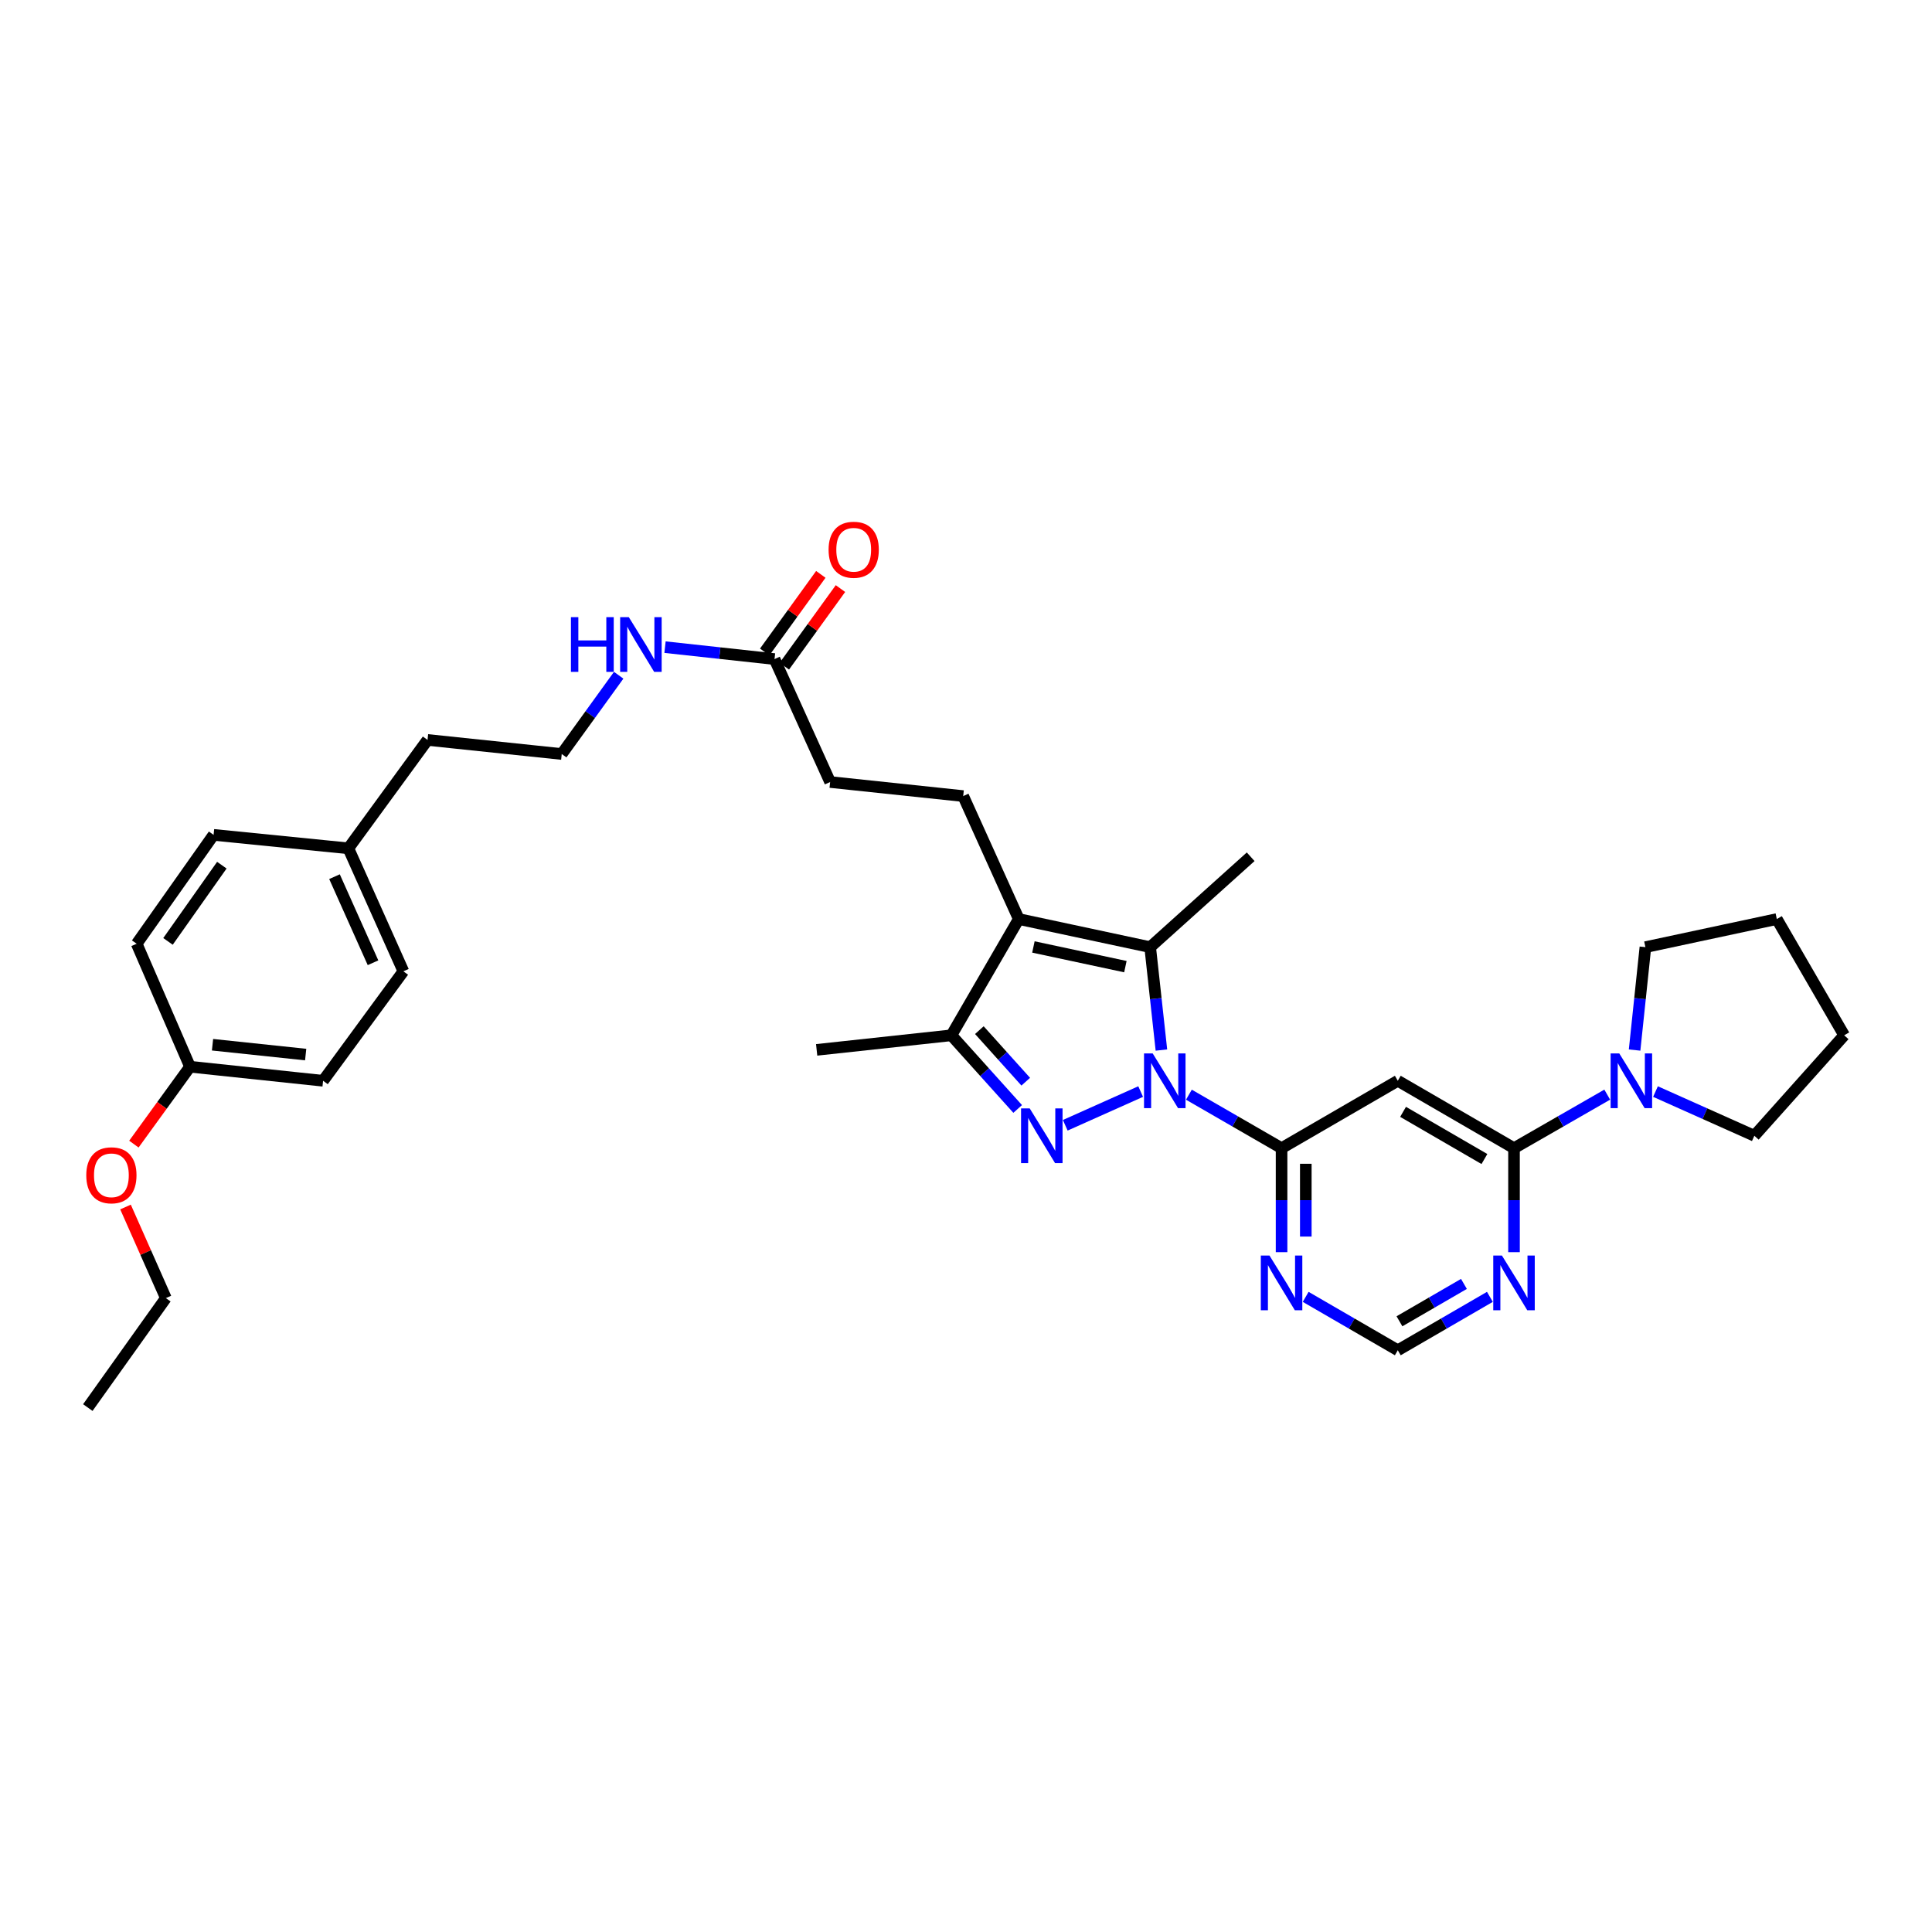 <?xml version='1.0' encoding='iso-8859-1'?>
<svg version='1.1' baseProfile='full'
              xmlns='http://www.w3.org/2000/svg'
                      xmlns:rdkit='http://www.rdkit.org/xml'
                      xmlns:xlink='http://www.w3.org/1999/xlink'
                  xml:space='preserve'
width='1000px' height='1000px' viewBox='0 0 1000 1000'>
<!-- END OF HEADER -->
<rect style='opacity:1.0;fill:#FFFFFF;stroke:none' width='1000' height='1000' x='0' y='0'> </rect>
<path class='bond-0' d='M 590.402,564.99 L 551.376,582.442' style='fill:none;fill-rule:evenodd;stroke:#0000FF;stroke-width:6px;stroke-linecap:butt;stroke-linejoin:miter;stroke-opacity:1' />
<path class='bond-1' d='M 601.147,543.509 L 598.236,516.878' style='fill:none;fill-rule:evenodd;stroke:#0000FF;stroke-width:6px;stroke-linecap:butt;stroke-linejoin:miter;stroke-opacity:1' />
<path class='bond-1' d='M 598.236,516.878 L 595.325,490.246' style='fill:none;fill-rule:evenodd;stroke:#000000;stroke-width:6px;stroke-linecap:butt;stroke-linejoin:miter;stroke-opacity:1' />
<path class='bond-3' d='M 615.37,566.613 L 639.354,580.454' style='fill:none;fill-rule:evenodd;stroke:#0000FF;stroke-width:6px;stroke-linecap:butt;stroke-linejoin:miter;stroke-opacity:1' />
<path class='bond-3' d='M 639.354,580.454 L 663.337,594.295' style='fill:none;fill-rule:evenodd;stroke:#000000;stroke-width:6px;stroke-linecap:butt;stroke-linejoin:miter;stroke-opacity:1' />
<path class='bond-4' d='M 526.746,573.993 L 509.593,554.932' style='fill:none;fill-rule:evenodd;stroke:#0000FF;stroke-width:6px;stroke-linecap:butt;stroke-linejoin:miter;stroke-opacity:1' />
<path class='bond-4' d='M 509.593,554.932 L 492.44,535.871' style='fill:none;fill-rule:evenodd;stroke:#000000;stroke-width:6px;stroke-linecap:butt;stroke-linejoin:miter;stroke-opacity:1' />
<path class='bond-4' d='M 530.923,559.885 L 518.916,546.542' style='fill:none;fill-rule:evenodd;stroke:#0000FF;stroke-width:6px;stroke-linecap:butt;stroke-linejoin:miter;stroke-opacity:1' />
<path class='bond-4' d='M 518.916,546.542 L 506.909,533.2' style='fill:none;fill-rule:evenodd;stroke:#000000;stroke-width:6px;stroke-linecap:butt;stroke-linejoin:miter;stroke-opacity:1' />
<path class='bond-2' d='M 595.325,490.246 L 527.313,475.698' style='fill:none;fill-rule:evenodd;stroke:#000000;stroke-width:6px;stroke-linecap:butt;stroke-linejoin:miter;stroke-opacity:1' />
<path class='bond-2' d='M 582.5,500.329 L 534.892,490.145' style='fill:none;fill-rule:evenodd;stroke:#000000;stroke-width:6px;stroke-linecap:butt;stroke-linejoin:miter;stroke-opacity:1' />
<path class='bond-16' d='M 595.325,490.246 L 647.346,443.458' style='fill:none;fill-rule:evenodd;stroke:#000000;stroke-width:6px;stroke-linecap:butt;stroke-linejoin:miter;stroke-opacity:1' />
<path class='bond-10' d='M 527.313,475.698 L 498.551,412.048' style='fill:none;fill-rule:evenodd;stroke:#000000;stroke-width:6px;stroke-linecap:butt;stroke-linejoin:miter;stroke-opacity:1' />
<path class='bond-33' d='M 527.313,475.698 L 492.44,535.871' style='fill:none;fill-rule:evenodd;stroke:#000000;stroke-width:6px;stroke-linecap:butt;stroke-linejoin:miter;stroke-opacity:1' />
<path class='bond-6' d='M 663.337,594.295 L 723.496,559.408' style='fill:none;fill-rule:evenodd;stroke:#000000;stroke-width:6px;stroke-linecap:butt;stroke-linejoin:miter;stroke-opacity:1' />
<path class='bond-8' d='M 663.337,594.295 L 663.337,621.207' style='fill:none;fill-rule:evenodd;stroke:#000000;stroke-width:6px;stroke-linecap:butt;stroke-linejoin:miter;stroke-opacity:1' />
<path class='bond-8' d='M 663.337,621.207 L 663.337,648.118' style='fill:none;fill-rule:evenodd;stroke:#0000FF;stroke-width:6px;stroke-linecap:butt;stroke-linejoin:miter;stroke-opacity:1' />
<path class='bond-8' d='M 675.879,602.369 L 675.879,621.207' style='fill:none;fill-rule:evenodd;stroke:#000000;stroke-width:6px;stroke-linecap:butt;stroke-linejoin:miter;stroke-opacity:1' />
<path class='bond-8' d='M 675.879,621.207 L 675.879,640.045' style='fill:none;fill-rule:evenodd;stroke:#0000FF;stroke-width:6px;stroke-linecap:butt;stroke-linejoin:miter;stroke-opacity:1' />
<path class='bond-19' d='M 492.44,535.871 L 422.7,543.41' style='fill:none;fill-rule:evenodd;stroke:#000000;stroke-width:6px;stroke-linecap:butt;stroke-linejoin:miter;stroke-opacity:1' />
<path class='bond-5' d='M 783.648,594.295 L 723.496,559.408' style='fill:none;fill-rule:evenodd;stroke:#000000;stroke-width:6px;stroke-linecap:butt;stroke-linejoin:miter;stroke-opacity:1' />
<path class='bond-5' d='M 768.333,599.911 L 726.227,575.49' style='fill:none;fill-rule:evenodd;stroke:#000000;stroke-width:6px;stroke-linecap:butt;stroke-linejoin:miter;stroke-opacity:1' />
<path class='bond-7' d='M 783.648,594.295 L 807.775,580.439' style='fill:none;fill-rule:evenodd;stroke:#000000;stroke-width:6px;stroke-linecap:butt;stroke-linejoin:miter;stroke-opacity:1' />
<path class='bond-7' d='M 807.775,580.439 L 831.902,566.582' style='fill:none;fill-rule:evenodd;stroke:#0000FF;stroke-width:6px;stroke-linecap:butt;stroke-linejoin:miter;stroke-opacity:1' />
<path class='bond-34' d='M 783.648,594.295 L 783.648,621.207' style='fill:none;fill-rule:evenodd;stroke:#000000;stroke-width:6px;stroke-linecap:butt;stroke-linejoin:miter;stroke-opacity:1' />
<path class='bond-34' d='M 783.648,621.207 L 783.648,648.118' style='fill:none;fill-rule:evenodd;stroke:#0000FF;stroke-width:6px;stroke-linecap:butt;stroke-linejoin:miter;stroke-opacity:1' />
<path class='bond-25' d='M 856.876,564.99 L 882.46,576.431' style='fill:none;fill-rule:evenodd;stroke:#0000FF;stroke-width:6px;stroke-linecap:butt;stroke-linejoin:miter;stroke-opacity:1' />
<path class='bond-25' d='M 882.46,576.431 L 908.043,587.871' style='fill:none;fill-rule:evenodd;stroke:#000000;stroke-width:6px;stroke-linecap:butt;stroke-linejoin:miter;stroke-opacity:1' />
<path class='bond-26' d='M 846.064,543.509 L 848.862,516.878' style='fill:none;fill-rule:evenodd;stroke:#0000FF;stroke-width:6px;stroke-linecap:butt;stroke-linejoin:miter;stroke-opacity:1' />
<path class='bond-26' d='M 848.862,516.878 L 851.66,490.246' style='fill:none;fill-rule:evenodd;stroke:#000000;stroke-width:6px;stroke-linecap:butt;stroke-linejoin:miter;stroke-opacity:1' />
<path class='bond-11' d='M 675.815,671.255 L 699.656,685.075' style='fill:none;fill-rule:evenodd;stroke:#0000FF;stroke-width:6px;stroke-linecap:butt;stroke-linejoin:miter;stroke-opacity:1' />
<path class='bond-11' d='M 699.656,685.075 L 723.496,698.894' style='fill:none;fill-rule:evenodd;stroke:#000000;stroke-width:6px;stroke-linecap:butt;stroke-linejoin:miter;stroke-opacity:1' />
<path class='bond-9' d='M 771.17,671.255 L 747.333,685.075' style='fill:none;fill-rule:evenodd;stroke:#0000FF;stroke-width:6px;stroke-linecap:butt;stroke-linejoin:miter;stroke-opacity:1' />
<path class='bond-9' d='M 747.333,685.075 L 723.496,698.894' style='fill:none;fill-rule:evenodd;stroke:#000000;stroke-width:6px;stroke-linecap:butt;stroke-linejoin:miter;stroke-opacity:1' />
<path class='bond-9' d='M 757.729,664.551 L 741.043,674.225' style='fill:none;fill-rule:evenodd;stroke:#0000FF;stroke-width:6px;stroke-linecap:butt;stroke-linejoin:miter;stroke-opacity:1' />
<path class='bond-9' d='M 741.043,674.225 L 724.357,683.898' style='fill:none;fill-rule:evenodd;stroke:#000000;stroke-width:6px;stroke-linecap:butt;stroke-linejoin:miter;stroke-opacity:1' />
<path class='bond-14' d='M 498.551,412.048 L 429.675,404.774' style='fill:none;fill-rule:evenodd;stroke:#000000;stroke-width:6px;stroke-linecap:butt;stroke-linejoin:miter;stroke-opacity:1' />
<path class='bond-12' d='M 400.891,341.137 L 429.675,404.774' style='fill:none;fill-rule:evenodd;stroke:#000000;stroke-width:6px;stroke-linecap:butt;stroke-linejoin:miter;stroke-opacity:1' />
<path class='bond-13' d='M 405.973,344.812 L 420.496,324.729' style='fill:none;fill-rule:evenodd;stroke:#000000;stroke-width:6px;stroke-linecap:butt;stroke-linejoin:miter;stroke-opacity:1' />
<path class='bond-13' d='M 420.496,324.729 L 435.019,304.645' style='fill:none;fill-rule:evenodd;stroke:#FF0000;stroke-width:6px;stroke-linecap:butt;stroke-linejoin:miter;stroke-opacity:1' />
<path class='bond-13' d='M 395.81,337.463 L 410.333,317.379' style='fill:none;fill-rule:evenodd;stroke:#000000;stroke-width:6px;stroke-linecap:butt;stroke-linejoin:miter;stroke-opacity:1' />
<path class='bond-13' d='M 410.333,317.379 L 424.856,297.296' style='fill:none;fill-rule:evenodd;stroke:#FF0000;stroke-width:6px;stroke-linecap:butt;stroke-linejoin:miter;stroke-opacity:1' />
<path class='bond-15' d='M 400.891,341.137 L 372.55,338.048' style='fill:none;fill-rule:evenodd;stroke:#000000;stroke-width:6px;stroke-linecap:butt;stroke-linejoin:miter;stroke-opacity:1' />
<path class='bond-15' d='M 372.55,338.048 L 344.209,334.959' style='fill:none;fill-rule:evenodd;stroke:#0000FF;stroke-width:6px;stroke-linecap:butt;stroke-linejoin:miter;stroke-opacity:1' />
<path class='bond-24' d='M 320.228,349.507 L 305.49,369.89' style='fill:none;fill-rule:evenodd;stroke:#0000FF;stroke-width:6px;stroke-linecap:butt;stroke-linejoin:miter;stroke-opacity:1' />
<path class='bond-24' d='M 305.49,369.89 L 290.753,390.274' style='fill:none;fill-rule:evenodd;stroke:#000000;stroke-width:6px;stroke-linecap:butt;stroke-linejoin:miter;stroke-opacity:1' />
<path class='bond-17' d='M 98.353,552.134 L 167.229,559.408' style='fill:none;fill-rule:evenodd;stroke:#000000;stroke-width:6px;stroke-linecap:butt;stroke-linejoin:miter;stroke-opacity:1' />
<path class='bond-17' d='M 110.002,540.752 L 158.215,545.844' style='fill:none;fill-rule:evenodd;stroke:#000000;stroke-width:6px;stroke-linecap:butt;stroke-linejoin:miter;stroke-opacity:1' />
<path class='bond-27' d='M 98.353,552.134 L 83.826,572.163' style='fill:none;fill-rule:evenodd;stroke:#000000;stroke-width:6px;stroke-linecap:butt;stroke-linejoin:miter;stroke-opacity:1' />
<path class='bond-27' d='M 83.826,572.163 L 69.299,592.192' style='fill:none;fill-rule:evenodd;stroke:#FF0000;stroke-width:6px;stroke-linecap:butt;stroke-linejoin:miter;stroke-opacity:1' />
<path class='bond-36' d='M 98.353,552.134 L 70.74,488.484' style='fill:none;fill-rule:evenodd;stroke:#000000;stroke-width:6px;stroke-linecap:butt;stroke-linejoin:miter;stroke-opacity:1' />
<path class='bond-18' d='M 180.315,439.097 L 221.292,382.986' style='fill:none;fill-rule:evenodd;stroke:#000000;stroke-width:6px;stroke-linecap:butt;stroke-linejoin:miter;stroke-opacity:1' />
<path class='bond-22' d='M 180.315,439.097 L 110.554,432.122' style='fill:none;fill-rule:evenodd;stroke:#000000;stroke-width:6px;stroke-linecap:butt;stroke-linejoin:miter;stroke-opacity:1' />
<path class='bond-23' d='M 180.315,439.097 L 208.792,502.747' style='fill:none;fill-rule:evenodd;stroke:#000000;stroke-width:6px;stroke-linecap:butt;stroke-linejoin:miter;stroke-opacity:1' />
<path class='bond-23' d='M 173.138,453.766 L 193.072,498.321' style='fill:none;fill-rule:evenodd;stroke:#000000;stroke-width:6px;stroke-linecap:butt;stroke-linejoin:miter;stroke-opacity:1' />
<path class='bond-20' d='M 70.74,488.484 L 110.554,432.122' style='fill:none;fill-rule:evenodd;stroke:#000000;stroke-width:6px;stroke-linecap:butt;stroke-linejoin:miter;stroke-opacity:1' />
<path class='bond-20' d='M 86.956,487.266 L 114.826,447.812' style='fill:none;fill-rule:evenodd;stroke:#000000;stroke-width:6px;stroke-linecap:butt;stroke-linejoin:miter;stroke-opacity:1' />
<path class='bond-21' d='M 167.229,559.408 L 208.792,502.747' style='fill:none;fill-rule:evenodd;stroke:#000000;stroke-width:6px;stroke-linecap:butt;stroke-linejoin:miter;stroke-opacity:1' />
<path class='bond-28' d='M 290.753,390.274 L 221.292,382.986' style='fill:none;fill-rule:evenodd;stroke:#000000;stroke-width:6px;stroke-linecap:butt;stroke-linejoin:miter;stroke-opacity:1' />
<path class='bond-31' d='M 908.043,587.871 L 954.545,535.871' style='fill:none;fill-rule:evenodd;stroke:#000000;stroke-width:6px;stroke-linecap:butt;stroke-linejoin:miter;stroke-opacity:1' />
<path class='bond-30' d='M 851.66,490.246 L 919.672,475.698' style='fill:none;fill-rule:evenodd;stroke:#000000;stroke-width:6px;stroke-linecap:butt;stroke-linejoin:miter;stroke-opacity:1' />
<path class='bond-29' d='M 64.965,624.745 L 75.409,648.32' style='fill:none;fill-rule:evenodd;stroke:#FF0000;stroke-width:6px;stroke-linecap:butt;stroke-linejoin:miter;stroke-opacity:1' />
<path class='bond-29' d='M 75.409,648.32 L 85.853,671.895' style='fill:none;fill-rule:evenodd;stroke:#000000;stroke-width:6px;stroke-linecap:butt;stroke-linejoin:miter;stroke-opacity:1' />
<path class='bond-32' d='M 85.853,671.895 L 45.455,728.556' style='fill:none;fill-rule:evenodd;stroke:#000000;stroke-width:6px;stroke-linecap:butt;stroke-linejoin:miter;stroke-opacity:1' />
<path class='bond-35' d='M 919.672,475.698 L 954.545,535.871' style='fill:none;fill-rule:evenodd;stroke:#000000;stroke-width:6px;stroke-linecap:butt;stroke-linejoin:miter;stroke-opacity:1' />
<path  class='atom-0' d='M 596.625 545.248
L 605.905 560.248
Q 606.825 561.728, 608.305 564.408
Q 609.785 567.088, 609.865 567.248
L 609.865 545.248
L 613.625 545.248
L 613.625 573.568
L 609.745 573.568
L 599.785 557.168
Q 598.625 555.248, 597.385 553.048
Q 596.185 550.848, 595.825 550.168
L 595.825 573.568
L 592.145 573.568
L 592.145 545.248
L 596.625 545.248
' fill='#0000FF'/>
<path  class='atom-1' d='M 532.975 573.711
L 542.255 588.711
Q 543.175 590.191, 544.655 592.871
Q 546.135 595.551, 546.215 595.711
L 546.215 573.711
L 549.975 573.711
L 549.975 602.031
L 546.095 602.031
L 536.135 585.631
Q 534.975 583.711, 533.735 581.511
Q 532.535 579.311, 532.175 578.631
L 532.175 602.031
L 528.495 602.031
L 528.495 573.711
L 532.975 573.711
' fill='#0000FF'/>
<path  class='atom-8' d='M 838.133 545.248
L 847.413 560.248
Q 848.333 561.728, 849.813 564.408
Q 851.293 567.088, 851.373 567.248
L 851.373 545.248
L 855.133 545.248
L 855.133 573.568
L 851.253 573.568
L 841.293 557.168
Q 840.133 555.248, 838.893 553.048
Q 837.693 550.848, 837.333 550.168
L 837.333 573.568
L 833.653 573.568
L 833.653 545.248
L 838.133 545.248
' fill='#0000FF'/>
<path  class='atom-9' d='M 657.077 649.861
L 666.357 664.861
Q 667.277 666.341, 668.757 669.021
Q 670.237 671.701, 670.317 671.861
L 670.317 649.861
L 674.077 649.861
L 674.077 678.181
L 670.197 678.181
L 660.237 661.781
Q 659.077 659.861, 657.837 657.661
Q 656.637 655.461, 656.277 654.781
L 656.277 678.181
L 652.597 678.181
L 652.597 649.861
L 657.077 649.861
' fill='#0000FF'/>
<path  class='atom-10' d='M 777.388 649.861
L 786.668 664.861
Q 787.588 666.341, 789.068 669.021
Q 790.548 671.701, 790.628 671.861
L 790.628 649.861
L 794.388 649.861
L 794.388 678.181
L 790.508 678.181
L 780.548 661.781
Q 779.388 659.861, 778.148 657.661
Q 776.948 655.461, 776.588 654.781
L 776.588 678.181
L 772.908 678.181
L 772.908 649.861
L 777.388 649.861
' fill='#0000FF'/>
<path  class='atom-14' d='M 428.875 284.542
Q 428.875 277.742, 432.235 273.942
Q 435.595 270.142, 441.875 270.142
Q 448.155 270.142, 451.515 273.942
Q 454.875 277.742, 454.875 284.542
Q 454.875 291.422, 451.475 295.342
Q 448.075 299.222, 441.875 299.222
Q 435.635 299.222, 432.235 295.342
Q 428.875 291.462, 428.875 284.542
M 441.875 296.022
Q 446.195 296.022, 448.515 293.142
Q 450.875 290.222, 450.875 284.542
Q 450.875 278.982, 448.515 276.182
Q 446.195 273.342, 441.875 273.342
Q 437.555 273.342, 435.195 276.142
Q 432.875 278.942, 432.875 284.542
Q 432.875 290.262, 435.195 293.142
Q 437.555 296.022, 441.875 296.022
' fill='#FF0000'/>
<path  class='atom-16' d='M 295.51 319.438
L 299.35 319.438
L 299.35 331.478
L 313.83 331.478
L 313.83 319.438
L 317.67 319.438
L 317.67 347.758
L 313.83 347.758
L 313.83 334.678
L 299.35 334.678
L 299.35 347.758
L 295.51 347.758
L 295.51 319.438
' fill='#0000FF'/>
<path  class='atom-16' d='M 325.47 319.438
L 334.75 334.438
Q 335.67 335.918, 337.15 338.598
Q 338.63 341.278, 338.71 341.438
L 338.71 319.438
L 342.47 319.438
L 342.47 347.758
L 338.59 347.758
L 328.63 331.358
Q 327.47 329.438, 326.23 327.238
Q 325.03 325.038, 324.67 324.358
L 324.67 347.758
L 320.99 347.758
L 320.99 319.438
L 325.47 319.438
' fill='#0000FF'/>
<path  class='atom-28' d='M 44.655 608.325
Q 44.655 601.525, 48.015 597.725
Q 51.375 593.925, 57.655 593.925
Q 63.935 593.925, 67.295 597.725
Q 70.655 601.525, 70.655 608.325
Q 70.655 615.205, 67.255 619.125
Q 63.855 623.005, 57.655 623.005
Q 51.415 623.005, 48.015 619.125
Q 44.655 615.245, 44.655 608.325
M 57.655 619.805
Q 61.975 619.805, 64.295 616.925
Q 66.655 614.005, 66.655 608.325
Q 66.655 602.765, 64.295 599.965
Q 61.975 597.125, 57.655 597.125
Q 53.335 597.125, 50.975 599.925
Q 48.655 602.725, 48.655 608.325
Q 48.655 614.045, 50.975 616.925
Q 53.335 619.805, 57.655 619.805
' fill='#FF0000'/>
</svg>
